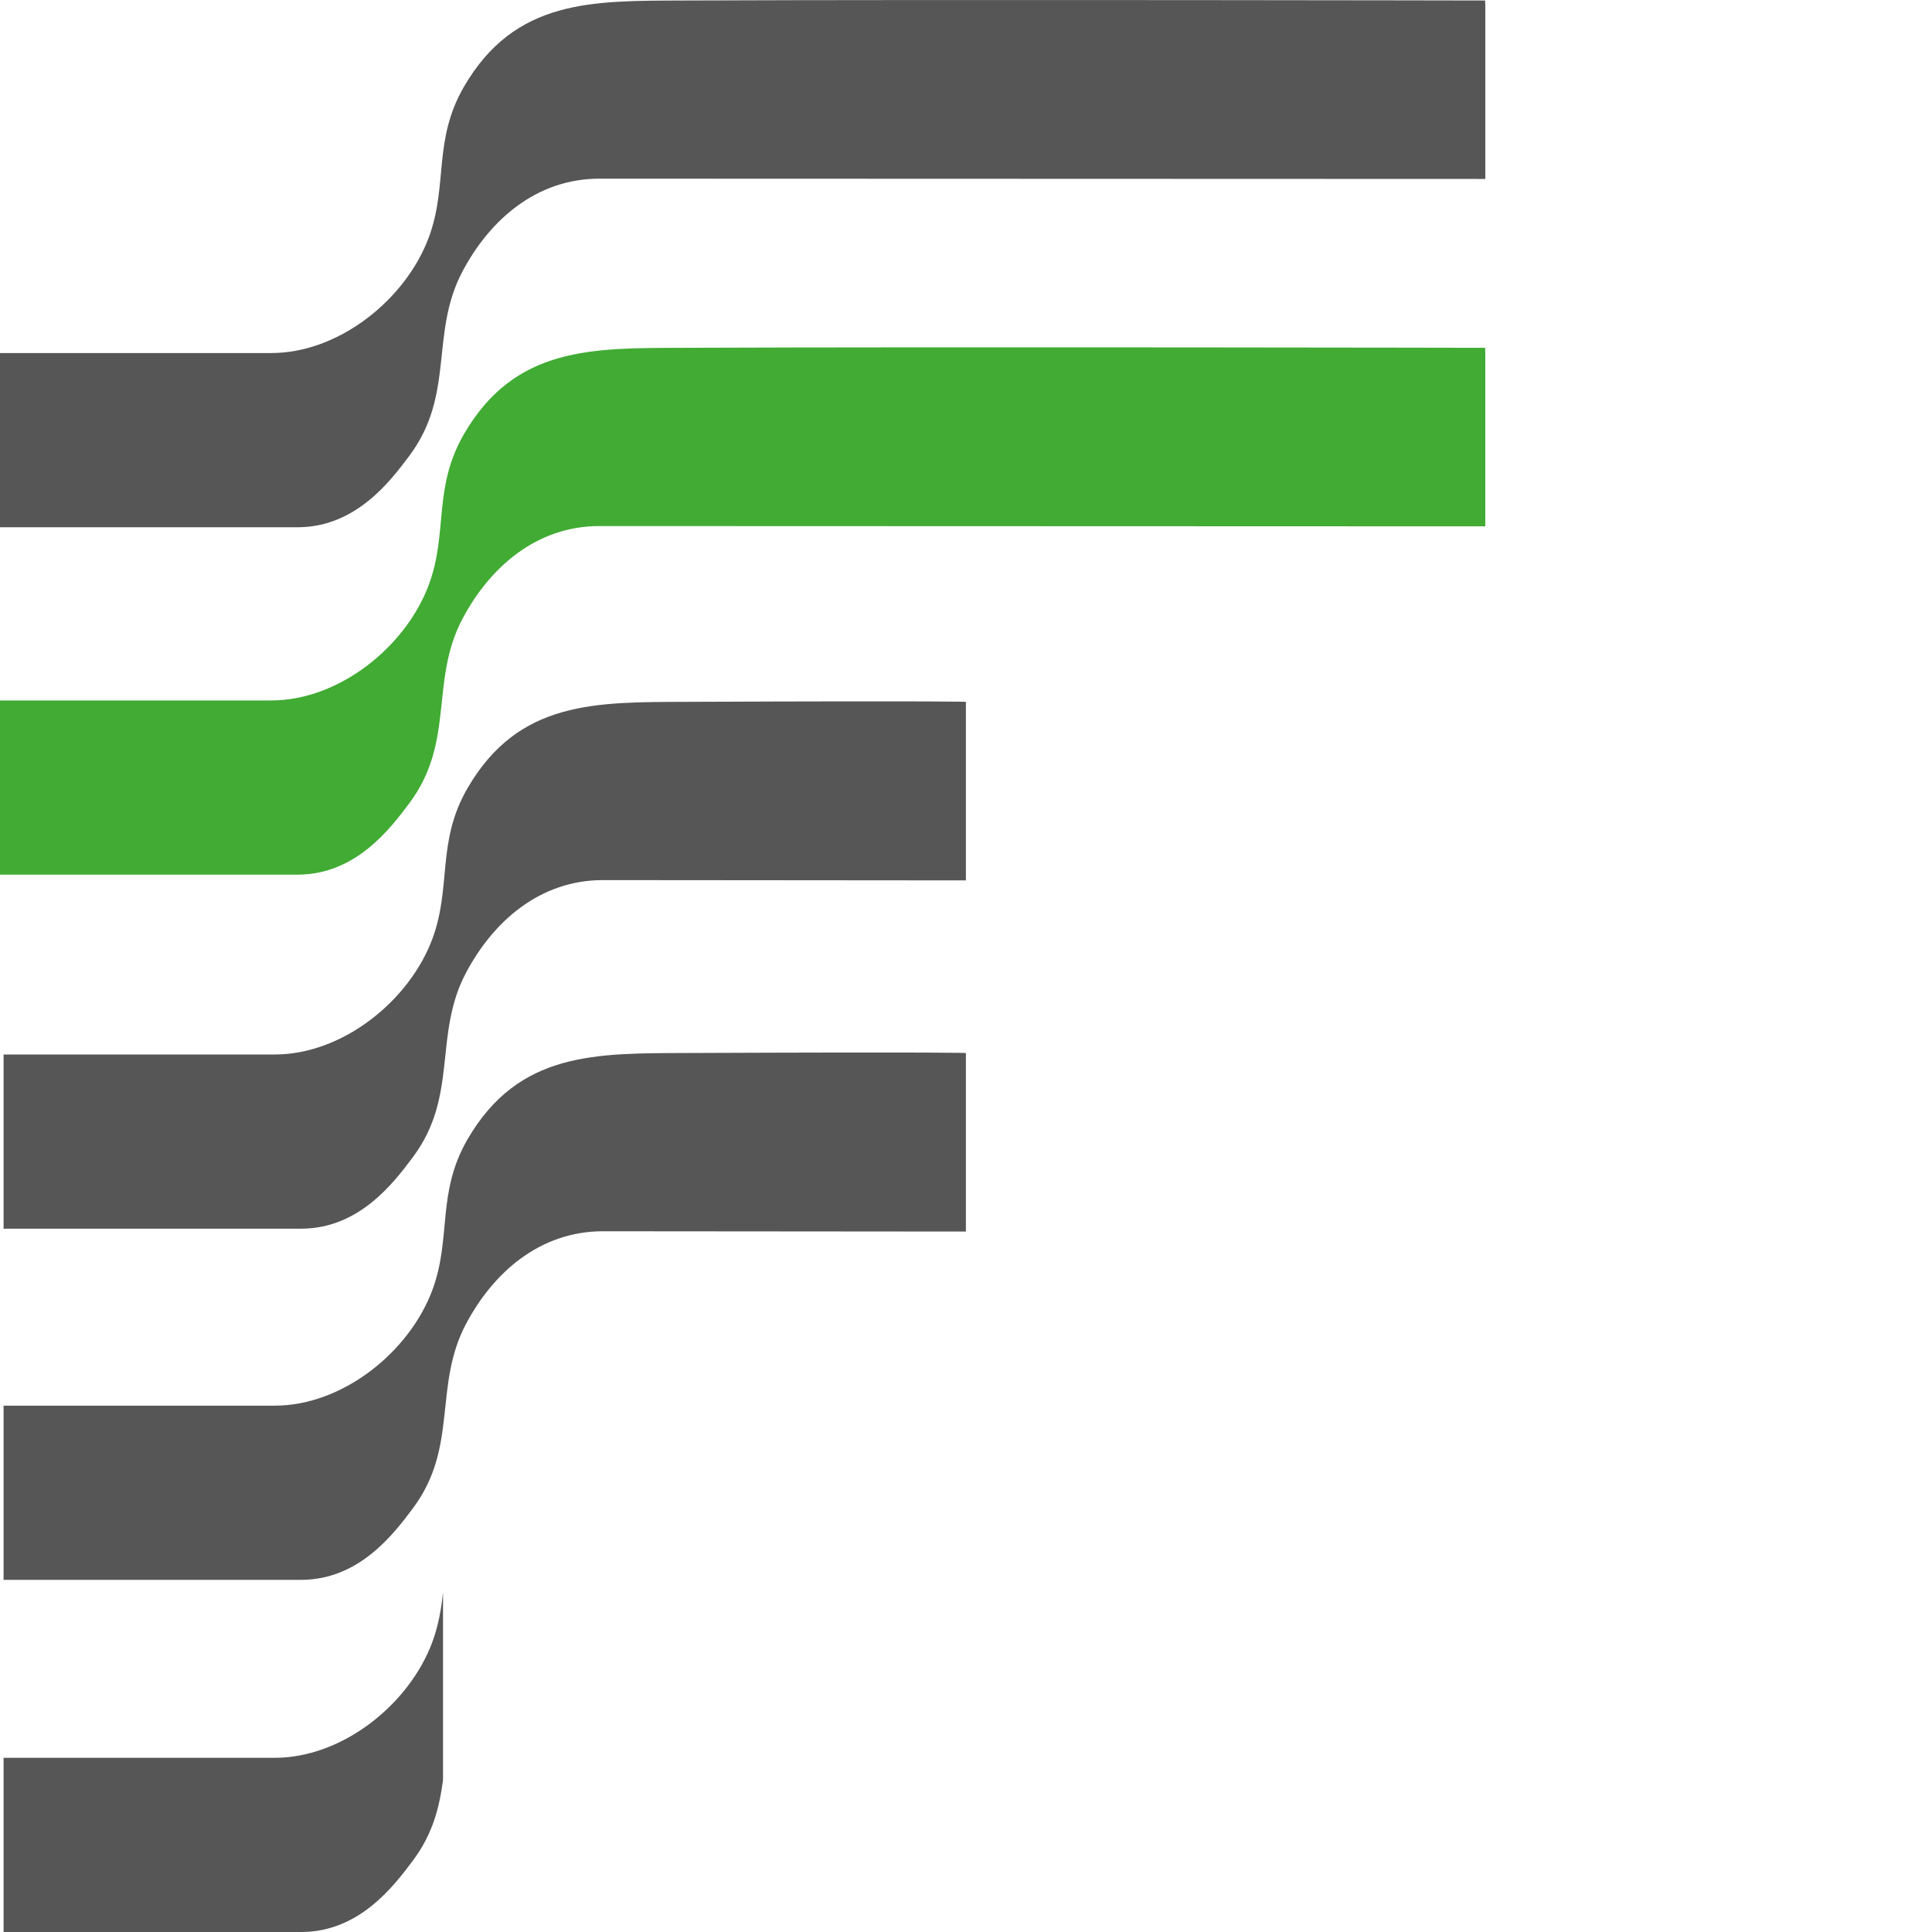 <?xml version="1.0" encoding="UTF-8"?><svg id="Layer_1" xmlns="http://www.w3.org/2000/svg" viewBox="0 0 194.54 194.54"><defs><style>.cls-1{fill:#575656;}.cls-2{fill:#41ab34;}</style></defs><path class="cls-2" d="M149.56,35.44v17.56l-89.17-.03c-6.4-.01-11.09,4.19-13.81,9.32-3.33,6.28-.73,12.38-5.35,18.57-1.99,2.67-5.42,7.14-11.13,7.21H0v-17.54h27.31c6.84,0,13.55-5.41,15.87-11.65,1.95-5.26.39-9.75,3.55-15.19,5.15-8.85,12.97-8.63,22.06-8.67,26.82-.11,80.76,0,80.76,0v.41Z"/><path class="cls-1" d="M149.56.46v17.56l-89.17-.03c-6.4-.01-11.09,4.19-13.81,9.32-3.33,6.28-.73,12.38-5.35,18.57-1.99,2.67-5.42,7.14-11.13,7.21H0v-17.54h27.31c6.84,0,13.55-5.41,15.87-11.65,1.95-5.26.39-9.75,3.55-15.19C51.88-.13,59.69.09,68.79.05c26.82-.11,80.76,0,80.76,0v.41Z"/><path class="cls-1" d="M97.26,88.65l-36.52-.03c-6.4-.01-11.09,4.19-13.81,9.32-3.33,6.28-.73,12.38-5.35,18.57-1.99,2.67-5.42,7.14-11.13,7.21H.36v-17.54h27.31c6.84,0,13.55-5.41,15.87-11.65,1.95-5.26.39-9.75,3.55-15.19,5.15-8.85,12.97-8.63,22.06-8.67,26.82-.11,28.11,0,28.11,0v17.97Z"/><path class="cls-1" d="M97.26,124.01l-36.52-.03c-6.4-.01-11.09,4.19-13.81,9.32-3.33,6.28-.73,12.38-5.35,18.57-1.99,2.67-5.42,7.14-11.13,7.21H.36v-17.54h27.31c6.84,0,13.55-5.41,15.87-11.65,1.95-5.26.39-9.75,3.55-15.19,5.15-8.85,12.97-8.63,22.06-8.67,26.82-.11,28.11,0,28.11,0v17.97Z"/><path class="cls-1" d="M44.6,160.41c-.17,1.6-.44,3.23-1.07,4.94-2.31,6.24-9.02,11.65-15.87,11.65H.36v17.54h30.1c5.71-.07,9.14-4.54,11.13-7.21,2.02-2.71,2.66-5.4,3.02-8.09v-18.83Z"/></svg>